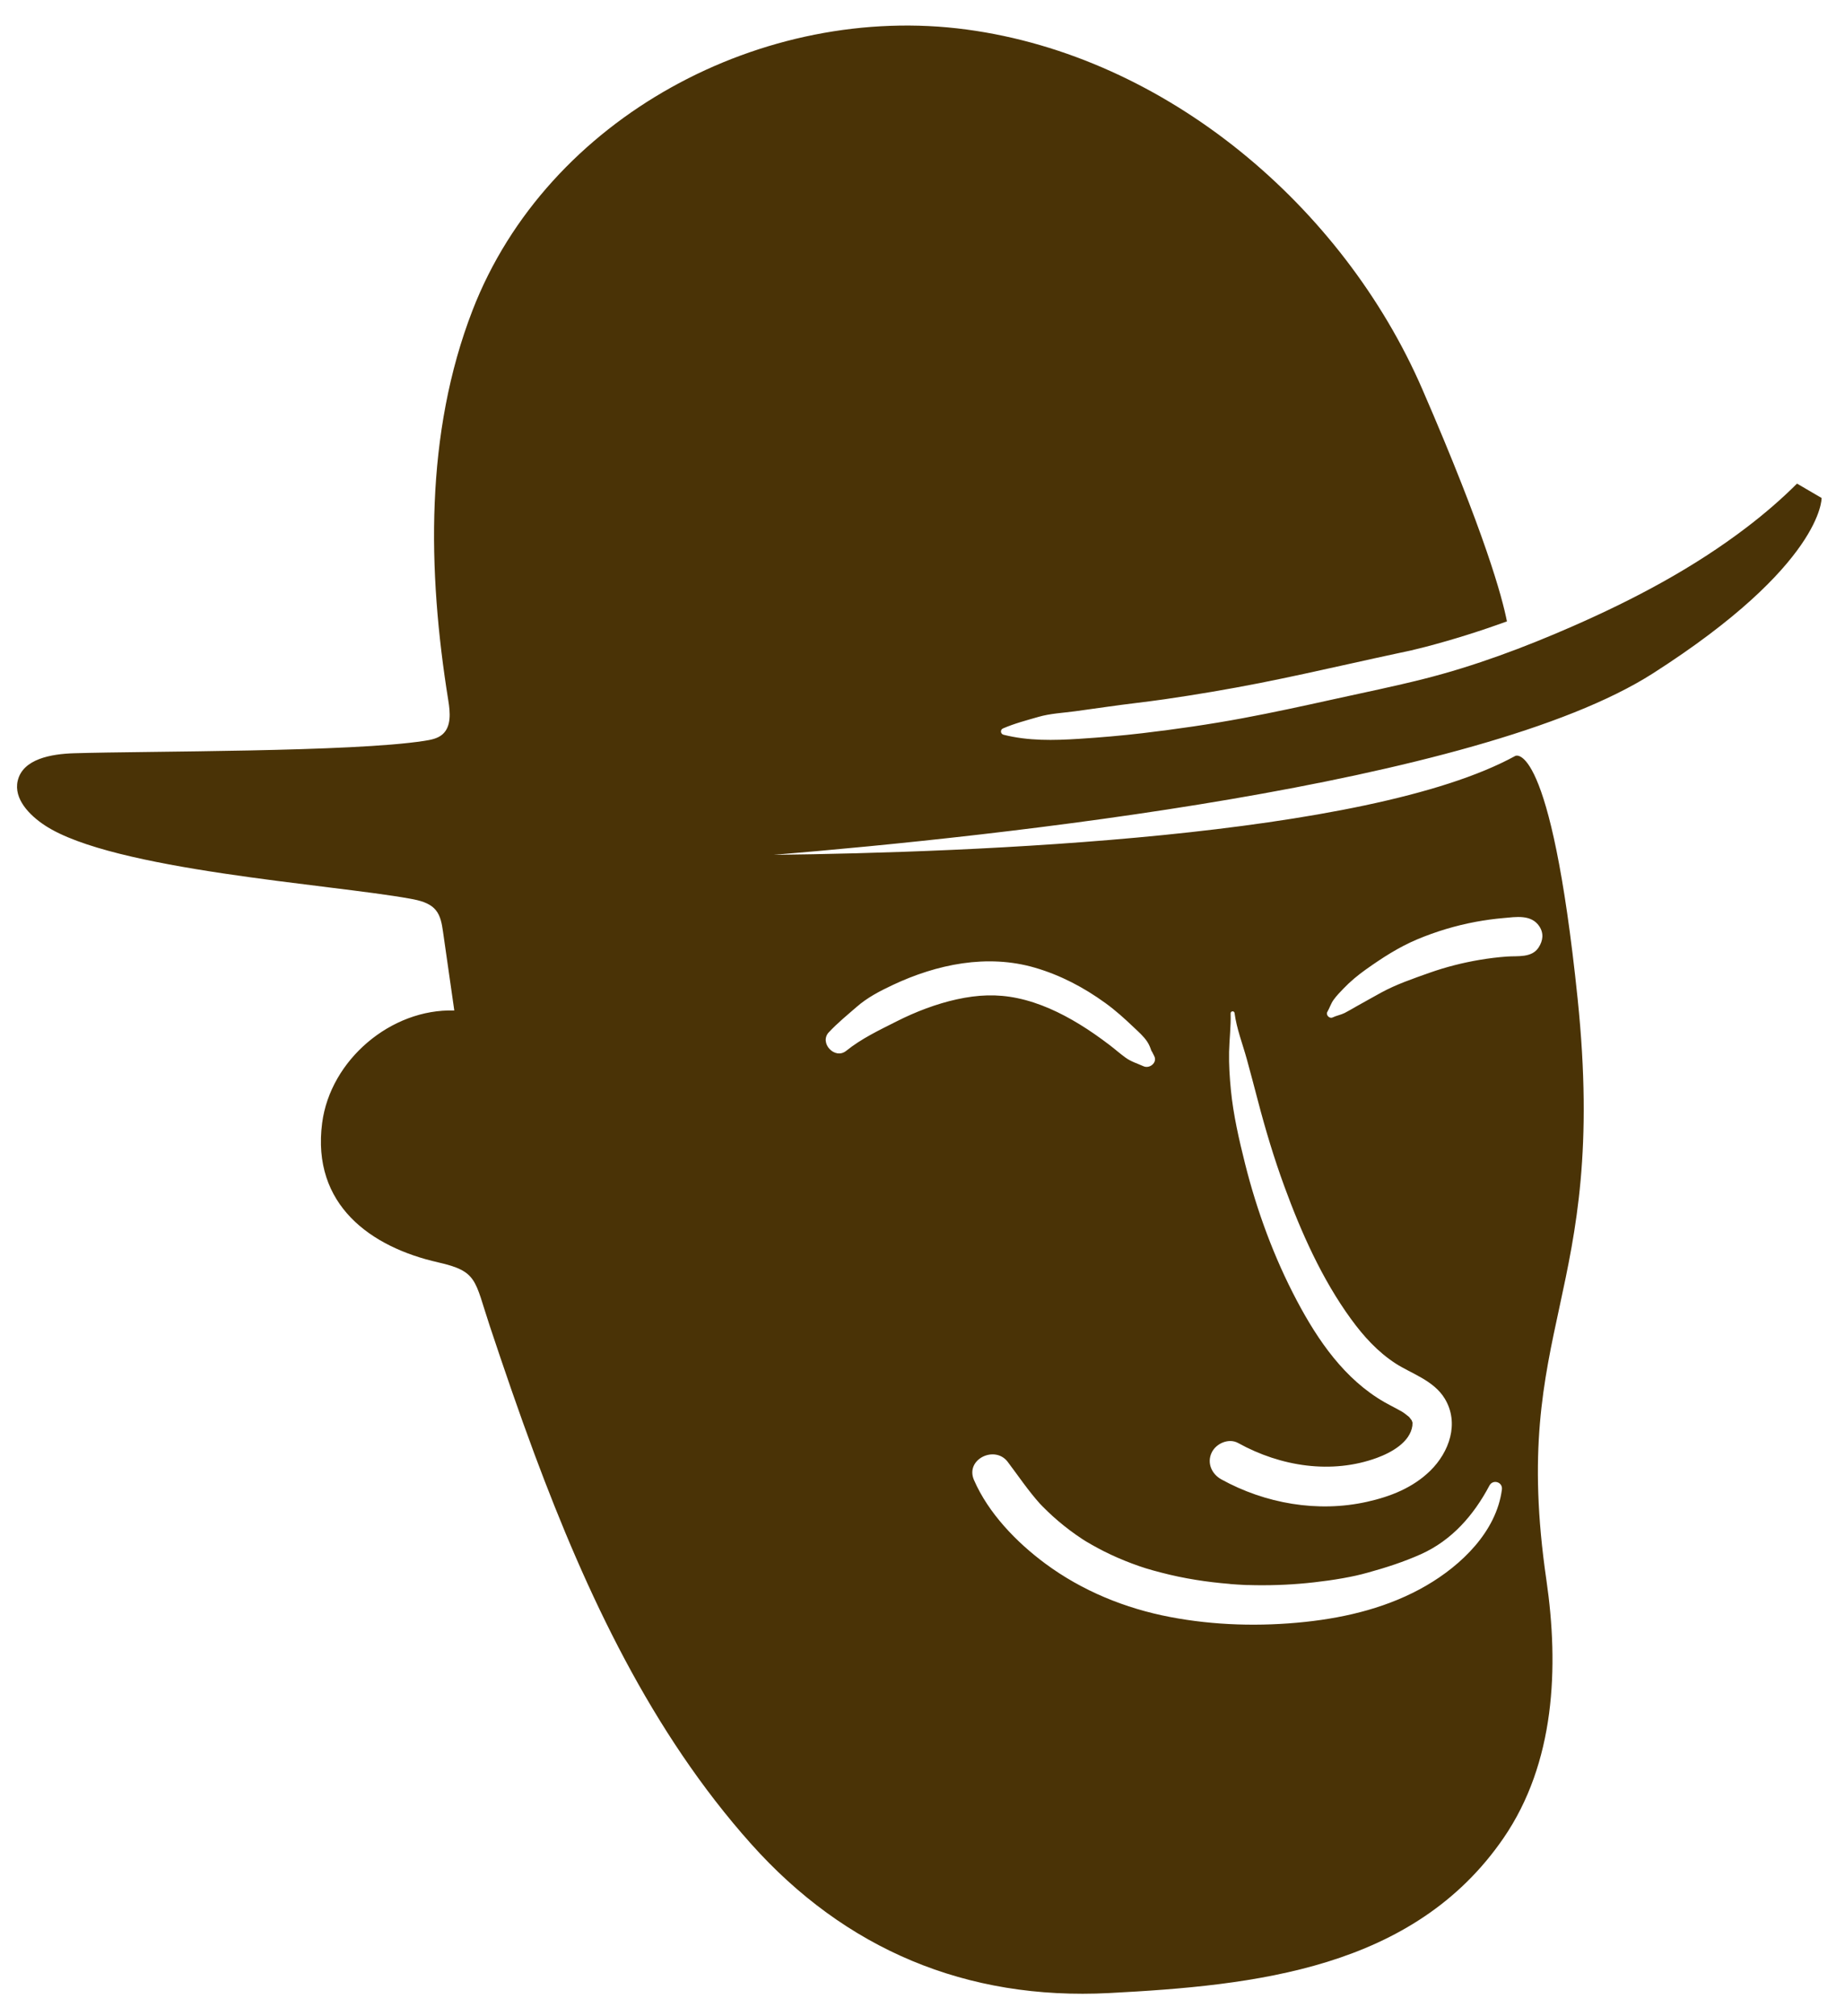 <?xml version="1.0" encoding="UTF-8"?>
<svg id="Warstwa_1" xmlns="http://www.w3.org/2000/svg" version="1.1" viewBox="0 0 421.11 460">
  <!-- Generator: Adobe Illustrator 29.5.0, SVG Export Plug-In . SVG Version: 2.1.0 Build 137)  -->
  <defs>
    <style>
      .st0 {
        fill: #4a3306;
      }
    </style>
  </defs>
  <path class="st0" d="M410.17,110.34c-3.57,3.57-7.42,6.87-11.37,9.89-12.21,9.35-25.94,16.59-39.99,22.74-10.92,4.78-22.19,9-33.76,11.93-6.86,1.74-13.81,3.14-20.71,4.67-6.86,1.52-13.72,3.01-20.62,4.3-7.6,1.42-15.25,2.52-22.93,3.43-4.83.57-9.65.98-14.5,1.29-5.82.37-11.55.5-17.23-.93-.71-.18-.83-1.13-.14-1.44,2.63-1.14,5.32-1.83,8.07-2.63,2.67-.78,5.66-.92,8.41-1.29,2.44-.33,4.87-.67,7.31-1.02,4.36-.63,8.75-1.09,13.11-1.72,7.24-1.05,14.45-2.27,21.63-3.68,6.79-1.34,13.55-2.84,20.31-4.34,3.9-.86,7.79-1.74,11.69-2.56.67-.14,1.35-.28,2.02-.43.23-.05.45-.1.68-.15,1.05-.26,2.1-.51,3.15-.78,6.29-1.64,12.52-3.6,18.65-5.83-1.07-5.48-4.99-19.99-19.34-53.04-18.09-41.65-58.33-75.87-103.97-82.01C174.33.51,124.92,26.71,107.85,70.81c-10.86,28.06-10.31,59.32-5.53,89.02.44,2.71.73,5.96-1.35,7.76-1.11.96-2.65,1.23-4.1,1.46-16.52,2.58-63.27,2.32-79.98,2.83-5.15.16-11.69,1.27-12.85,6.29-.95,4.13,2.67,7.85,6.21,10.18,15.53,10.21,65.04,13.4,83.32,16.71,2.16.39,4.49.92,5.89,2.61,1.11,1.35,1.4,3.18,1.65,4.91l2.58,18c-14.46-.45-28.28,11.3-30.16,25.65-2.45,18.76,11.19,28.36,26.42,31.81,9.11,2.06,8.33,3.98,11.84,14.54,3.26,9.79,6.6,19.56,10.2,29.23,11.86,31.84,26.63,63.42,49.47,88.97,21.42,23.96,49.03,35.71,81.75,34,33.18-1.73,69.42-5.46,89.95-35.35,11.78-17.15,12.7-38.96,9.79-58.93-8.51-58.31,14.23-64.05,7.13-132.64-6.16-59.52-14.21-55.38-14.21-55.38-33.81,18.58-123.9,22.05-169.3,22.58,50.75-4.18,160.81-15.91,200.69-41.4,38.87-24.85,38.51-40.03,38.51-40.03l-5.63-3.29h.03ZM302.96,230.9c.54-.93.81-1.92,1.45-2.79.66-.91,1.45-1.72,2.23-2.53,1.56-1.63,3.26-3.04,5.1-4.35,3.7-2.63,7.48-5.09,11.68-6.86,4.33-1.82,8.83-3.17,13.45-4.03,2.07-.38,4.16-.67,6.25-.85,2.86-.25,6.38-.89,8.22,1.88,1.06,1.6.84,3.28-.16,4.83-1.56,2.41-4.74,1.89-7.22,2.07-2.1.15-4.19.41-6.26.76-3.87.66-7.67,1.62-11.38,2.93-3.74,1.33-7.64,2.65-11.12,4.56-1.86,1.01-3.69,2.07-5.55,3.09-.91.51-1.8,1.06-2.73,1.53-.89.45-1.86.59-2.77,1.03-.72.34-1.59-.58-1.19-1.28M276.54,331.5c.99-2.13,3.91-3.42,6.07-2.22,9.7,5.37,21.33,7.17,31.67,3.38,3.29-1.21,7.57-3.56,8.09-7.35.02-.12,0-.68.05-.62-.05-.15-.11-.31-.16-.46-.02-.05-.02-.07-.03-.1,0-.01-.01-.02-.02-.03-.11-.17-.54-.68-.59-.77-.12-.09-.79-.63-.95-.75-.2-.15-.4-.28-.61-.42-.04-.02-.07-.04-.16-.09-.4-.23-.8-.46-1.21-.67-.89-.48-1.79-.93-2.67-1.43-9.14-5.24-15.2-14.08-20.03-23.2-5.19-9.81-9.1-20.43-11.8-31.18-1.39-5.55-2.69-11.18-3.25-16.88-.28-2.89-.47-5.78-.41-8.68.06-2.91.45-5.89.35-8.78-.02-.58.82-.66.9-.09.46,3.54,1.84,7.06,2.79,10.5.87,3.16,1.71,6.35,2.54,9.52,1.73,6.61,3.68,13.1,6.03,19.52,3.85,10.53,8.61,21.21,15.24,30.31,2.85,3.91,6.07,7.47,10.18,10.13,3.54,2.29,8.71,3.85,11.22,8.04,3.34,5.57,1.03,12.15-3.34,16.43-4,3.9-9.06,5.88-14.43,7.08-11.23,2.51-23.22.41-33.25-5.12-2.17-1.2-3.33-3.7-2.22-6.07M280.74,361.45c1.09.09,2.19.15,3.28.21.06,0,.33.01.51.02h.28c.6.01,1.2.03,1.8.04,4.43.06,8.87-.15,13.27-.65,2.21-.25,4.41-.55,6.59-.94,2.38-.43,3.66-.71,5.76-1.29,4.11-1.13,8.19-2.45,12.08-4.19,7.06-3.17,12.06-8.9,15.64-15.66.8-1.52,3.07-.81,2.85.89-1.24,9.6-9.26,17.28-17.25,21.92-8.4,4.89-17.98,7.26-27.6,8.29-10.21,1.09-20.77.82-30.86-1.11-10.26-1.95-20.11-5.97-28.52-12.2-6.56-4.86-12.98-11.49-16.27-19.07-2.05-4.73,4.78-8,7.7-4.14,2.44,3.23,4.67,6.56,7.38,9.58.02.03.03.03.05.05s.02.02.05.05c.18.19.36.37.54.56.37.37.74.74,1.12,1.1.77.74,1.56,1.45,2.38,2.15,1.75,1.49,3.59,2.87,5.51,4.13.05.04.45.29.63.4.09.05.18.11.19.12.45.26.89.53,1.34.78.92.52,1.85,1.02,2.79,1.5,2.06,1.03,4.17,1.95,6.33,2.76,2.48.93,3.98,1.38,6.68,2.08,2.62.69,5.28,1.24,7.95,1.67,2.59.42,5.19.72,7.8.93M189.17,235.56c1.96-2.1,4.16-3.89,6.32-5.77,2.45-2.15,5.28-3.62,8.23-5.01,10.09-4.76,21.61-7.15,32.52-3.96,5.85,1.71,11.14,4.5,16.07,8.07,2.28,1.65,4.39,3.55,6.42,5.49,1.1,1.04,2.3,2.07,3.13,3.34.48.73.72,1.41.99,2.22-.22-.64.52.89.62,1.09.71,1.48-1.11,2.88-2.45,2.28-1.43-.64-2.88-1.06-4.16-2-1.24-.9-2.4-1.93-3.62-2.86-2.21-1.68-4.5-3.3-6.87-4.74-4.37-2.67-9.13-4.9-14.17-5.95-4.67-.97-9.01-.78-13.8.27-4.66,1.02-9.42,2.84-13.75,5.03-4.01,2.03-7.99,3.9-11.52,6.73-2.6,2.08-6.21-1.82-3.96-4.24"/>
</svg>